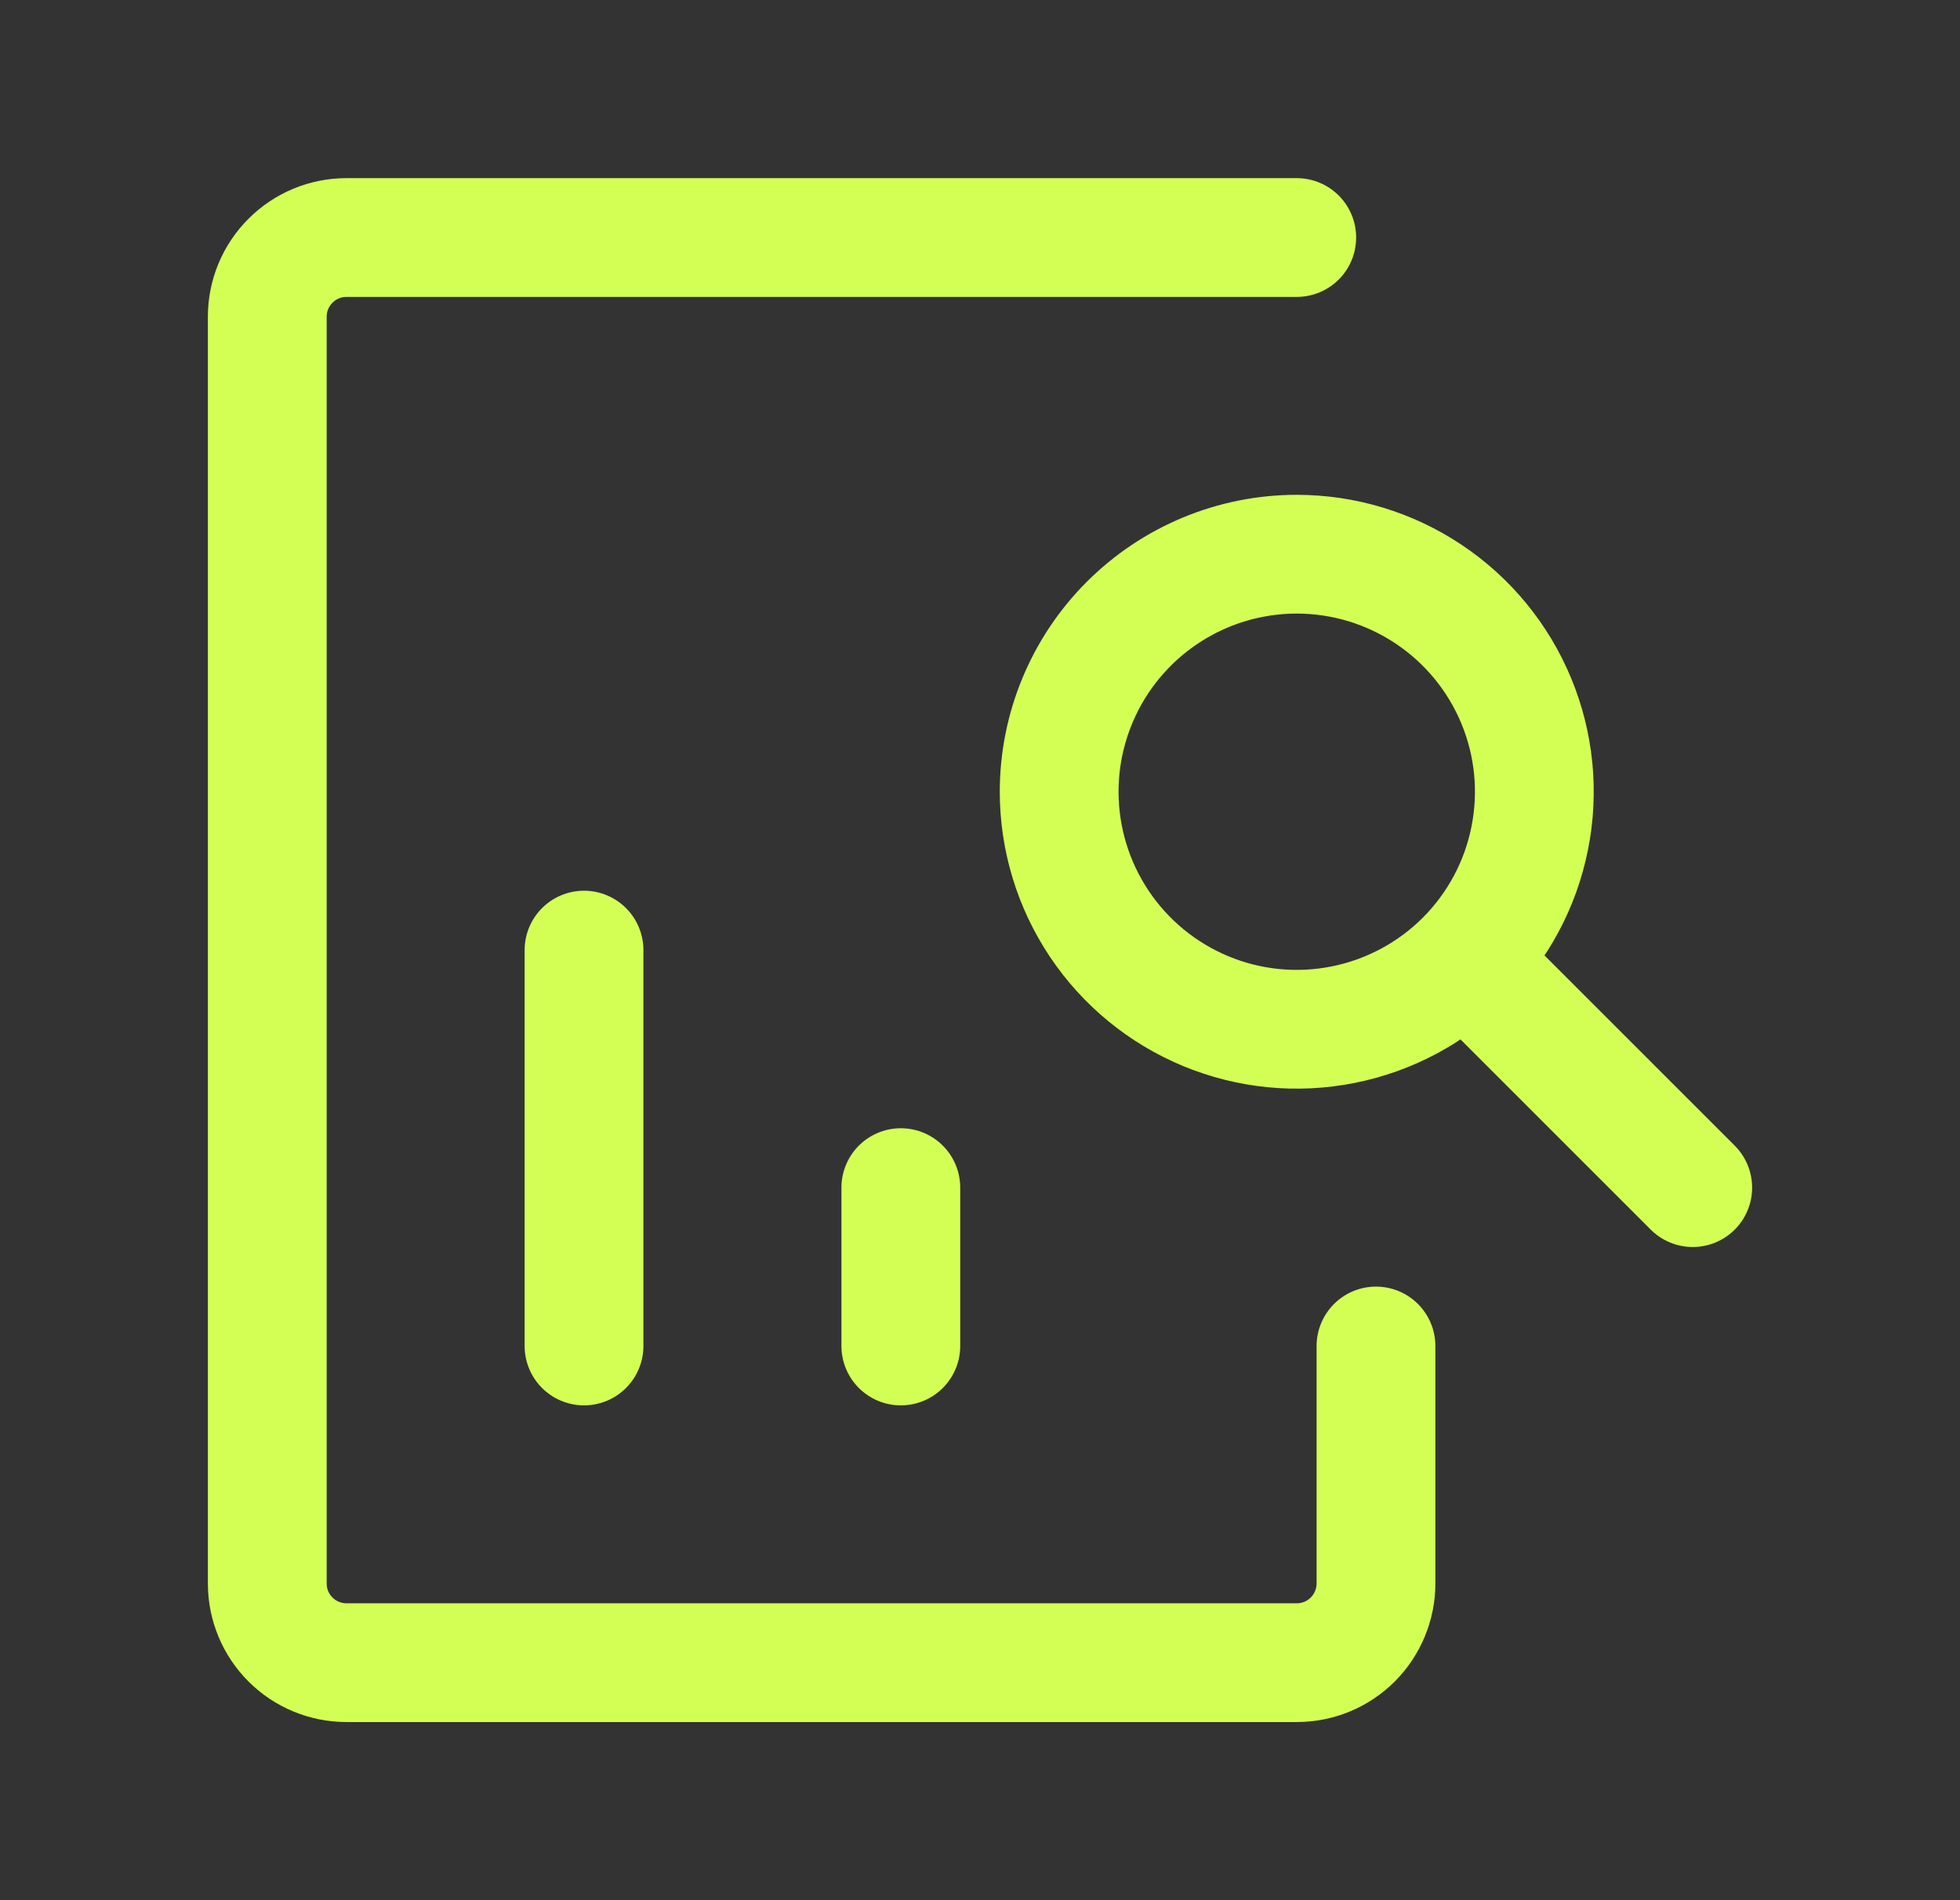 <svg width="33" height="32" viewBox="0 0 33 32" fill="none" xmlns="http://www.w3.org/2000/svg">
<rect x="0" y="0" width="33" height="32" fill="#333333" stroke="none"/>
<path d="M9.833 22.667V16M15.167 22.667V20M28.5 20L24.727 16.227M23.167 22.667V26.667C23.167 27.02 23.026 27.359 22.776 27.61C22.526 27.86 22.187 28 21.833 28H5.833C5.48 28 5.141 27.86 4.891 27.61C4.64 27.359 4.5 27.02 4.5 26.667V5.333C4.5 4.98 4.64 4.641 4.891 4.391C5.141 4.14 5.48 4 5.833 4H21.833M17.833 13.333C17.833 14.124 18.068 14.898 18.508 15.556C18.947 16.213 19.572 16.726 20.303 17.029C21.034 17.332 21.838 17.411 22.614 17.256C23.39 17.102 24.102 16.721 24.662 16.162C25.221 15.602 25.602 14.89 25.756 14.114C25.911 13.338 25.832 12.534 25.529 11.803C25.226 11.072 24.713 10.447 24.056 10.008C23.398 9.568 22.625 9.333 21.833 9.333C20.773 9.333 19.755 9.755 19.005 10.505C18.255 11.255 17.833 12.273 17.833 13.333Z" stroke="#D3FF55" stroke-width="2" stroke-linecap="round" stroke-linejoin="round"/>
</svg>
